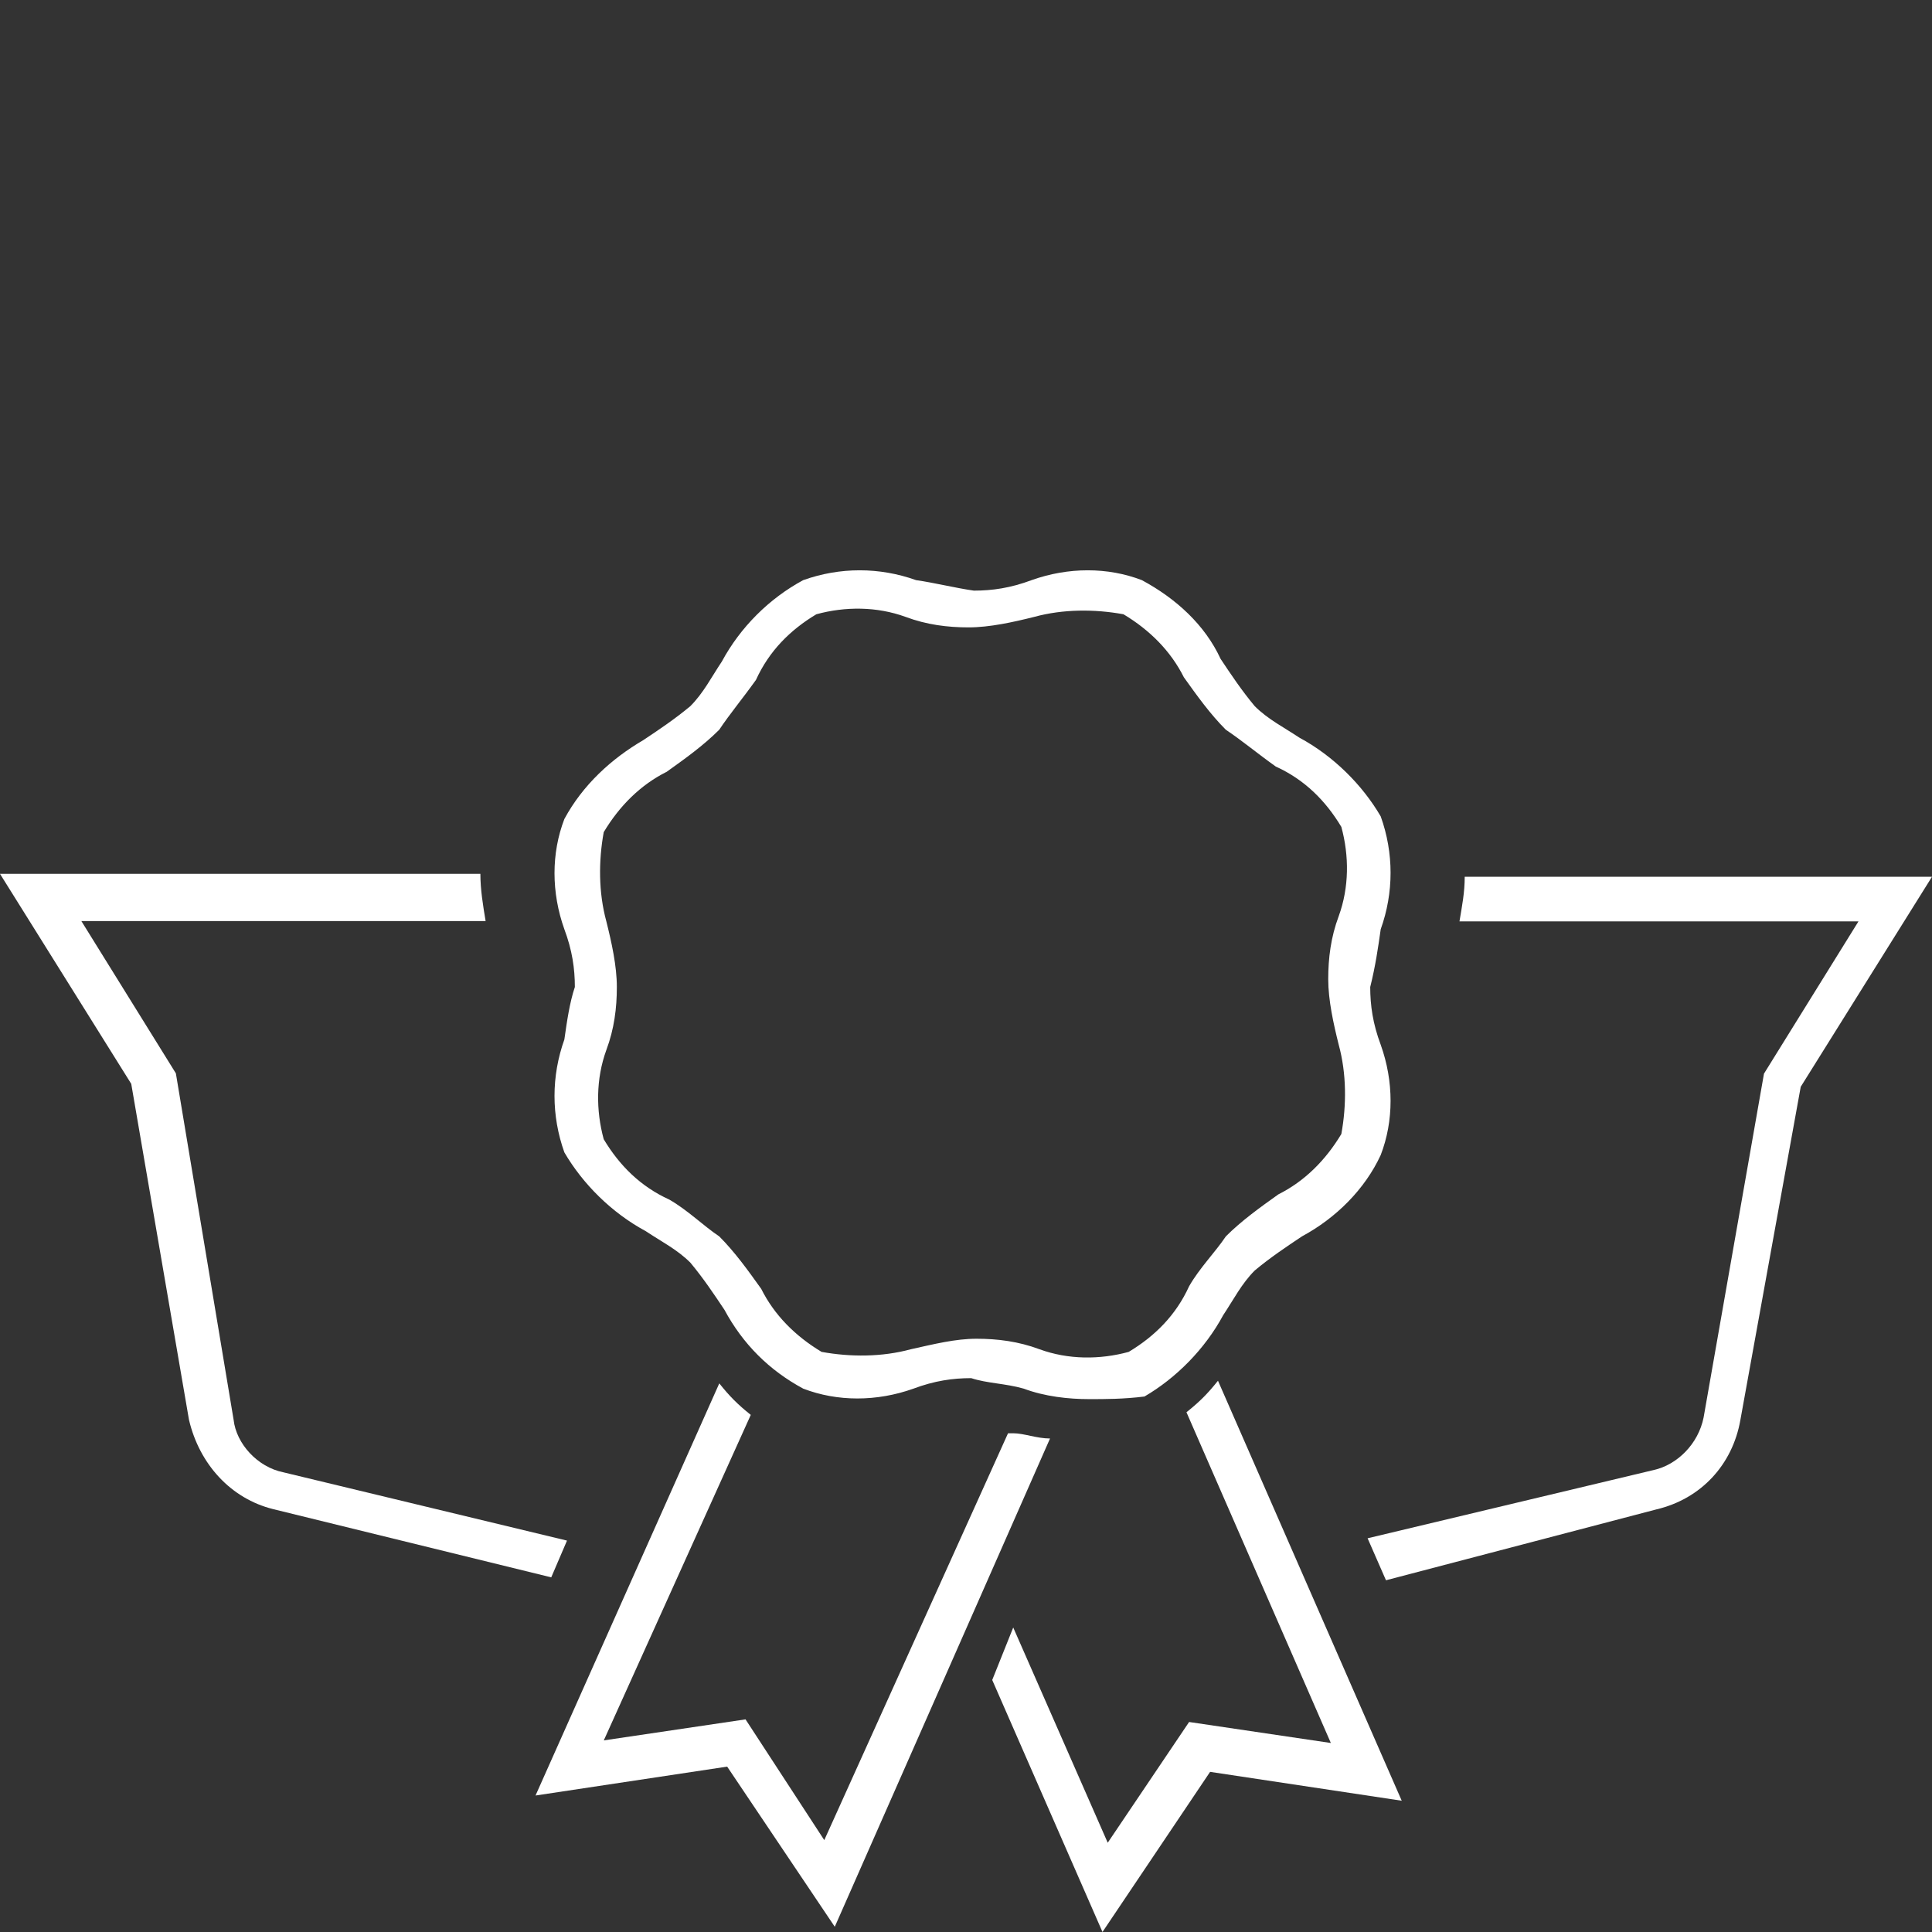 <svg width="90" height="90" viewBox="0 0 90 90" fill="none" xmlns="http://www.w3.org/2000/svg">
<rect x="0" y="0" width="90" height="90" fill="#333333" stroke="none"/>
<path d="M47.203 66.767H46.958L38.398 85.72L34.73 80.095L28.127 81.074L34.974 65.911C34.363 65.422 33.996 65.055 33.507 64.443L24.947 83.642L33.874 82.296L38.887 89.756L48.914 67.011C48.303 67.011 47.692 66.767 47.203 66.767Z" fill="white"/>
<path d="M55.27 65.788L61.996 81.195L55.393 80.217L51.602 85.842L47.2 75.815L46.222 78.26L51.358 89.999L56.371 82.54L65.298 83.885L56.738 64.32C56.249 64.932 55.882 65.299 55.27 65.788Z" fill="white"/>
<path d="M26.413 71.767L13.206 68.587C11.984 68.343 11.005 67.242 10.883 66.142L8.193 50.001L3.791 42.908H22.622C22.5 42.174 22.378 41.441 22.378 40.707H0L6.114 50.49L8.804 66.142C9.293 68.22 10.761 69.81 12.717 70.299L25.679 73.479L26.413 71.767Z" fill="white"/>
<path d="M68.232 40.844C68.232 41.577 68.11 42.189 67.988 42.922H86.575L82.173 50.015L79.36 66.034C79.115 67.257 78.137 68.235 77.037 68.479L63.708 71.659L64.564 73.615L77.159 70.314C79.238 69.825 80.705 68.235 81.072 66.156L83.885 50.626L89.999 40.844C90.121 40.844 73.613 40.844 68.232 40.844Z" fill="white"/>
<path d="M63.83 45.979C64.075 45 64.197 44.144 64.319 43.288C64.931 41.577 64.931 39.742 64.319 38.03C63.463 36.563 62.118 35.218 60.529 34.362C59.795 33.873 59.061 33.506 58.45 32.895C57.838 32.161 57.349 31.427 56.86 30.693C56.126 29.104 54.781 27.881 53.192 27.025C51.602 26.414 49.768 26.414 48.056 27.025C47.078 27.392 46.222 27.514 45.366 27.514C44.51 27.392 43.531 27.147 42.675 27.025C40.963 26.414 39.129 26.414 37.417 27.025C35.828 27.881 34.483 29.226 33.627 30.816C33.137 31.549 32.77 32.283 32.159 32.895C31.425 33.506 30.692 33.995 29.958 34.484C28.491 35.34 27.146 36.563 26.29 38.153C25.678 39.742 25.678 41.577 26.29 43.288C26.657 44.267 26.779 45.123 26.779 45.979C26.534 46.712 26.412 47.568 26.29 48.424C25.678 50.136 25.678 51.971 26.29 53.682C27.146 55.15 28.491 56.495 30.08 57.351C30.814 57.84 31.548 58.207 32.159 58.818C32.77 59.552 33.26 60.286 33.749 61.019C34.605 62.609 35.828 63.832 37.417 64.688C39.007 65.299 40.841 65.299 42.553 64.688C43.531 64.321 44.387 64.199 45.243 64.199C45.977 64.443 46.833 64.443 47.689 64.688C48.667 65.055 49.768 65.177 50.746 65.177C51.48 65.177 52.336 65.177 53.314 65.055C54.781 64.199 56.126 62.853 56.982 61.264C57.471 60.53 57.838 59.797 58.45 59.185C59.183 58.574 59.917 58.085 60.651 57.595C62.24 56.739 63.586 55.394 64.319 53.805C64.931 52.215 64.931 50.381 64.319 48.669C63.952 47.691 63.83 46.835 63.83 45.979ZM62.363 48.669C62.73 50.014 62.73 51.481 62.485 52.826C61.751 54.049 60.773 55.028 59.55 55.639C58.694 56.25 57.838 56.862 57.105 57.595C56.615 58.329 55.882 59.063 55.393 59.919C54.781 61.264 53.803 62.242 52.58 62.976C51.235 63.343 49.768 63.343 48.423 62.853C47.444 62.487 46.466 62.364 45.488 62.364C44.51 62.364 43.531 62.609 42.431 62.853C41.086 63.22 39.618 63.22 38.273 62.976C37.05 62.242 36.072 61.264 35.461 60.041C34.849 59.185 34.238 58.329 33.504 57.595C32.77 57.106 32.037 56.373 31.181 55.883C29.836 55.272 28.858 54.294 28.124 53.071C27.757 51.726 27.757 50.258 28.246 48.913C28.613 47.935 28.735 46.957 28.735 45.979C28.735 45 28.491 43.9 28.246 42.922C27.879 41.577 27.879 40.109 28.124 38.764C28.858 37.541 29.836 36.563 31.059 35.952C31.915 35.34 32.77 34.729 33.504 33.995C33.993 33.261 34.605 32.528 35.216 31.672C35.828 30.327 36.806 29.348 38.029 28.615C39.374 28.248 40.841 28.248 42.186 28.737C43.164 29.104 44.143 29.226 45.121 29.226C46.099 29.226 47.2 28.982 48.178 28.737C49.523 28.37 50.99 28.37 52.336 28.615C53.559 29.348 54.537 30.327 55.148 31.549C55.76 32.405 56.371 33.261 57.105 33.995C57.838 34.484 58.572 35.096 59.428 35.707C60.773 36.318 61.751 37.297 62.485 38.52C62.852 39.865 62.852 41.332 62.363 42.677C61.996 43.655 61.874 44.633 61.874 45.612C61.874 46.59 62.118 47.691 62.363 48.669Z" fill="white"/>
</svg>
